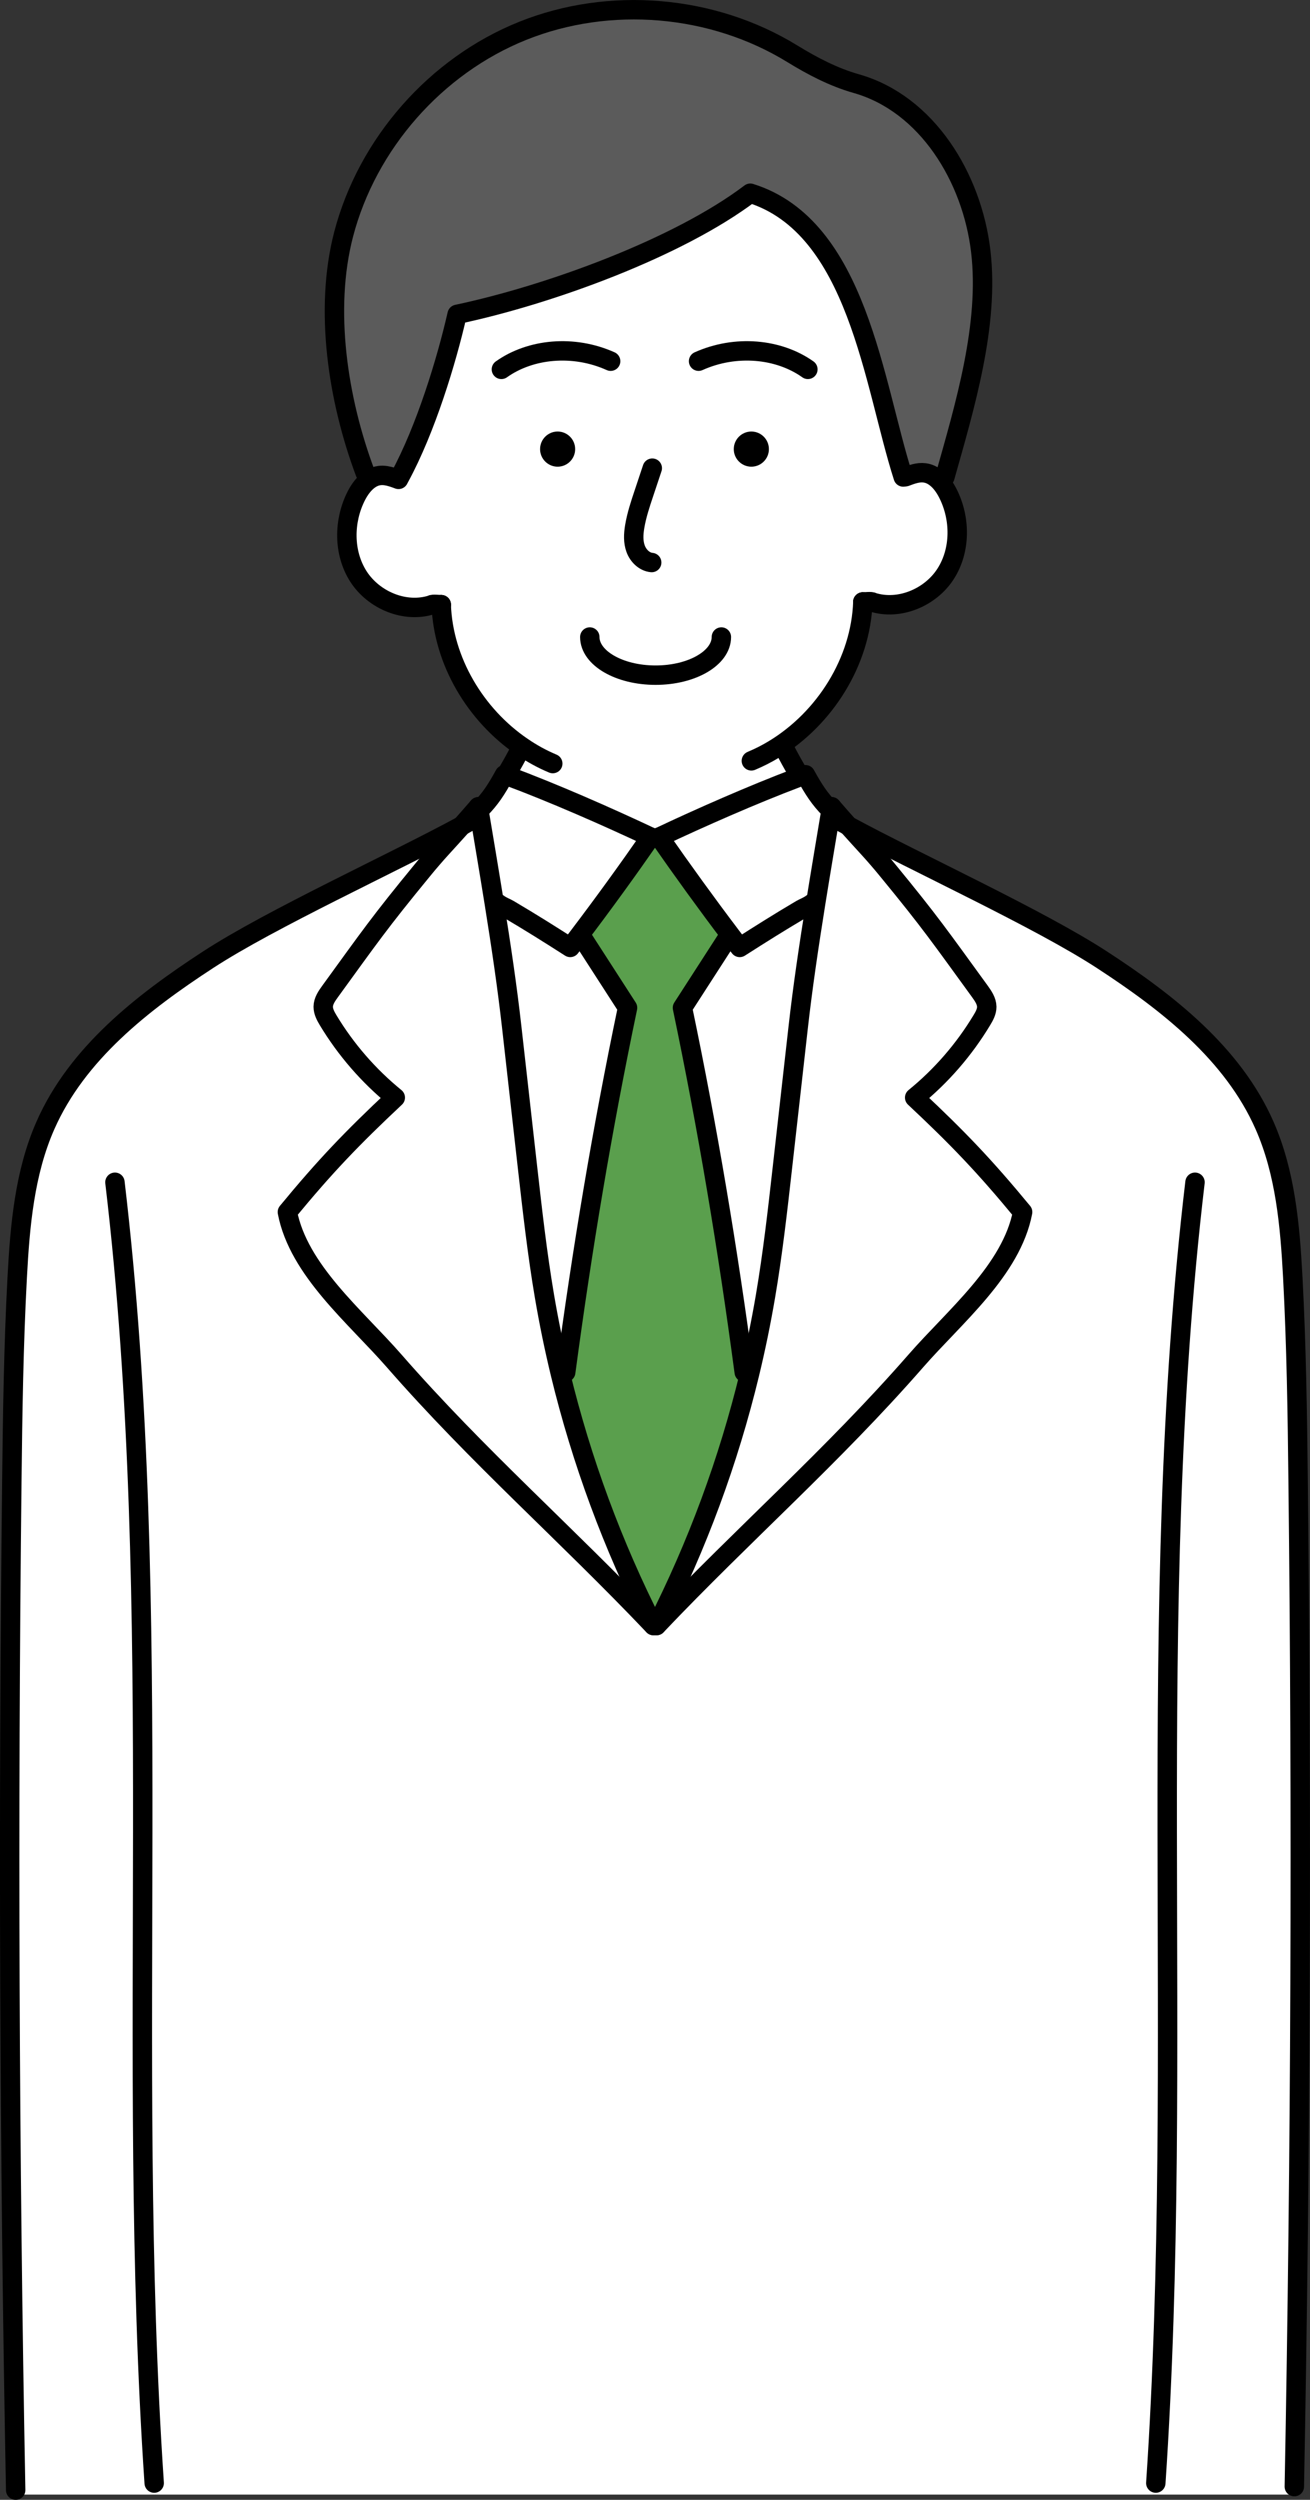 <?xml version="1.0" encoding="UTF-8"?>
<svg xmlns="http://www.w3.org/2000/svg" id="_レイヤー_2" data-name="レイヤー 2" viewBox="0 0 270 514.91">
  <rect x="0" y="0" width="270" height="514.91" fill="#333333" stroke="none"/>
  <defs>
    <style>
      .cls-1 {
        fill: none;
        stroke: #000;
        stroke-linecap: round;
        stroke-linejoin: round;
        stroke-width: 4px;
      }

      .cls-2 {
        fill: #5a9f4d;
      }

      .cls-3 {
        fill: #5b5b5b;
      }

      .cls-4 {
        fill: #fff;
      }
    </style>
  </defs>
  <g id="_レイヤー_2-2" data-name="レイヤー 2">
    <g>
      <g>
        <path d="M114.93,88.88c2,0,3.62,1.63,3.62,3.63s-1.62,3.62-3.62,3.62-3.62-1.62-3.62-3.62,1.62-3.63,3.62-3.63Z"></path>
        <path class="cls-4" d="M168.1,186.14c-1.37,8.58-2.66,17.21-3.58,25.41-1.09,9.68-2.18,19.36-3.27,29.05-.99,8.82-1.99,17.65-3.48,26.41-.91,5.34-2,10.65-3.27,15.91l-1.11-.27c-3.37-25.31-7.51-50.1-12.73-75.07,3.01-4.68,6.03-9.35,9.05-14.02l.98-.74c.59.78,1.18,1.56,1.77,2.33,4.32-2.76,8.24-5.23,12.67-7.84.64-.38,1.37-.58,2.3-1.28l.67.11Z"></path>
        <path class="cls-2" d="M135.89,172.42c4.79,6.88,9.72,13.69,14.8,20.4l-.98.74c-3.02,4.67-6.04,9.34-9.05,14.02,5.22,24.97,9.36,49.76,12.73,75.07l1.11.27c-4.34,17.97-10.79,35.43-19.18,51.91h-.64c-8.39-16.48-14.84-33.94-19.19-51.91l1.11-.27c3.38-25.31,7.52-50.1,12.74-75.07-3.02-4.68-6.04-9.35-9.05-14.02l-.99-.75c5.09-6.71,10.02-13.51,14.8-20.39h1.79Z"></path>
        <path d="M154.86,88.88c2,0,3.62,1.63,3.62,3.63s-1.62,3.62-3.62,3.62-3.63-1.62-3.63-3.62,1.63-3.63,3.63-3.63Z"></path>
        <path class="cls-3" d="M75.26,97.36c-5.62-15.01-8.47-33.57-4.44-49.08,4.87-18.68,18.97-34.71,36.87-41.91,17.91-7.2,39.18-5.4,55.62,4.71,4.15,2.54,8.47,4.81,13.16,6.14,14.63,4.14,23.89,19.42,25.67,34.53,1.79,15.11-3.26,31.86-7.39,46.5l-1.98.08c-.65-.49-1.39-.83-2.22-.93-1.33-.17-2.65.32-3.9.79l-.49.06c-6.14-19.15-9.37-51.54-31.52-58.45-14.89,11.27-41.47,20.95-60.42,24.95-2.21,9.67-6.46,23.61-11.82,33.5l-1.51.05c-.87-.27-1.76-.46-2.66-.35-.68.08-1.31.33-1.88.69l-1.09-1.28Z"></path>
        <path class="cls-4" d="M168.1,186.14c1.05-6.56,2.16-13.1,3.21-19.42l.09-.54c1.35,1.56,2.47,2.83,3.43,3.91,3.61,4.04,5.05,5.42,8.13,9.18,8.85,10.77,10.81,13.68,19.01,24.95.68.95,1.39,1.98,1.41,3.15.01.99-.5,1.92-1.02,2.77-3.65,6.06-8.35,11.48-13.84,15.94,8.97,8.4,14.43,14.11,22.25,23.58-2.29,11.97-14,21.48-22.01,30.66-17.25,19.73-35.37,35.49-53.44,54.51,8.39-16.48,14.84-33.94,19.18-51.91,1.27-5.26,2.36-10.57,3.27-15.91,1.49-8.76,2.49-17.59,3.48-26.41,1.09-9.69,2.18-19.37,3.27-29.05.92-8.2,2.21-16.83,3.58-25.41Z"></path>
        <path class="cls-4" d="M98.68,166.73c1.05,6.31,2.16,12.85,3.21,19.41,1.38,8.58,2.66,17.21,3.58,25.41,1.09,9.68,2.18,19.36,3.27,29.05,1,8.82,1.99,17.65,3.48,26.41.91,5.34,2,10.65,3.27,15.91,4.35,17.97,10.8,35.43,19.19,51.91-18.08-19.02-36.2-34.78-53.44-54.51-8.02-9.18-19.72-18.69-22.01-30.66,7.81-9.47,13.28-15.18,22.24-23.58-5.48-4.46-10.19-9.88-13.84-15.94-.51-.85-1.02-1.78-1.01-2.77.01-1.17.72-2.2,1.41-3.15,8.19-11.27,10.16-14.18,19.01-24.95,3.08-3.76,4.51-5.14,8.12-9.18.96-1.08,2.08-2.35,3.43-3.91.03.18.06.37.09.55Z"></path>
        <path class="cls-4" d="M267.55,305.03c.79,69.05.53,138.11-.78,207.16l-.22,1.64H3.25l-.02-.92c-1.31-69.28-1.58-138.59-.79-207.88.16-13.99.36-27.98,1.11-41.95.57-10.65,1.51-21.53,5.82-31.29,6.52-14.78,19.94-25.26,33.48-34.08,12.97-8.46,38.13-19.93,52.31-27.62-3.61,4.04-5.04,5.42-8.12,9.18-8.85,10.77-10.82,13.68-19.01,24.95-.69.95-1.4,1.98-1.41,3.15,0,.99.5,1.92,1.01,2.77,3.65,6.06,8.36,11.48,13.84,15.94-8.96,8.4-14.43,14.11-22.24,23.58,2.29,11.97,13.99,21.48,22.01,30.66,17.24,19.73,35.36,35.49,53.44,54.51h.64c18.07-19.02,36.19-34.78,53.44-54.51,8.01-9.18,19.72-18.69,22.01-30.66-7.82-9.47-13.28-15.18-22.25-23.58,5.49-4.46,10.19-9.88,13.84-15.94.52-.85,1.03-1.78,1.02-2.77-.02-1.17-.73-2.2-1.41-3.15-8.2-11.27-10.16-14.18-19.01-24.95-3.08-3.76-4.52-5.14-8.13-9.18,14.19,7.69,39.34,19.16,52.32,27.62,13.54,8.82,26.95,19.3,33.47,34.08,4.31,9.76,5.26,20.64,5.83,31.29.74,13.97.95,27.96,1.1,41.95Z"></path>
        <path class="cls-4" d="M195.35,101.59c2.64,5.17,2.68,11.73-.45,16.61s-9.57,7.59-15.09,5.83c-.08-.21-1.75-.03-1.97-.04h0s-.02,0,0,0c-.42,12.26-7.81,23.98-18.3,30.35l2.25.03c.75,1.47,1.55,2.92,2.39,4.35l.05,1.52c-9.05,3.42-19.87,8.18-28.34,12.18h-1.79c-8.89-4.2-20.36-9.23-29.66-12.67l.38-1.03c.84-1.43,1.64-2.88,2.39-4.35l.38-.56c-9.61-6.55-16.25-17.67-16.65-29.26t0,0h0c-.2.02-1.89-.17-1.97.04-5.52,1.76-11.95-.95-15.09-5.83-3.13-4.88-3.08-11.44-.45-16.61.69-1.35,1.67-2.7,2.92-3.5.57-.36,1.2-.61,1.88-.69.9-.11,1.79.08,2.66.35l1.51-.05c5.36-9.89,9.61-23.83,11.82-33.5,18.95-4,45.53-13.68,60.42-24.95,22.15,6.91,25.38,39.3,31.52,58.45l.49-.06c1.25-.47,2.57-.96,3.9-.79.83.1,1.57.44,2.22.93,1.1.81,1.95,2.03,2.58,3.26ZM158.48,92.51c0-2-1.62-3.63-3.62-3.63s-3.63,1.63-3.63,3.63,1.63,3.62,3.63,3.62,3.62-1.62,3.62-3.62ZM118.55,92.51c0-2-1.62-3.63-3.62-3.63s-3.62,1.63-3.62,3.63,1.62,3.62,3.62,3.62,3.62-1.62,3.62-3.62Z"></path>
        <path class="cls-4" d="M171.31,166.72c-1.05,6.32-2.16,12.86-3.21,19.42l-.67-.11c-.93.7-1.66.9-2.3,1.28-4.43,2.61-8.35,5.08-12.67,7.84-.59-.77-1.18-1.55-1.77-2.33-5.08-6.71-10.01-13.52-14.8-20.4,8.47-4,19.29-8.76,28.34-12.18.6-.22,1.19-.44,1.78-.66,1.74,3.15,2.93,4.97,5.03,7.1l.27.04Z"></path>
        <path class="cls-4" d="M102.56,186.03c.94.7,1.67.9,2.3,1.28,4.43,2.61,8.36,5.08,12.67,7.84.59-.78,1.19-1.56,1.77-2.34l.99.75c3.01,4.67,6.03,9.34,9.05,14.02-5.22,24.97-9.36,49.76-12.74,75.07l-1.11.27c-1.27-5.26-2.36-10.57-3.27-15.91-1.49-8.76-2.48-17.59-3.48-26.41-1.09-9.69-2.18-19.37-3.27-29.05-.92-8.2-2.2-16.83-3.58-25.41l.67-.11Z"></path>
        <path class="cls-4" d="M104.44,159.75c9.3,3.44,20.77,8.47,29.66,12.67-4.78,6.88-9.71,13.68-14.8,20.39-.58.78-1.18,1.56-1.77,2.34-4.31-2.76-8.24-5.23-12.67-7.84-.63-.38-1.36-.58-2.3-1.28l-.67.11c-1.05-6.56-2.16-13.1-3.21-19.41l.28-.05c2.09-2.13,3.29-3.95,5.02-7.1.15.06.3.11.46.17Z"></path>
      </g>
      <g>
        <path class="cls-1" d="M98.59,166.18c-1.35,1.56-2.47,2.83-3.43,3.91-3.61,4.04-5.04,5.42-8.12,9.18-8.85,10.77-10.82,13.68-19.01,24.95-.69.95-1.4,1.98-1.41,3.15,0,.99.5,1.92,1.01,2.77,3.65,6.06,8.36,11.48,13.84,15.94-8.96,8.4-14.43,14.11-22.24,23.58,2.29,11.97,13.99,21.48,22.01,30.66,17.24,19.73,35.36,35.49,53.44,54.51"></path>
        <path class="cls-1" d="M96.31,169.46c-.37.21-.76.41-1.15.63-14.18,7.69-39.34,19.16-52.31,27.62-13.54,8.82-26.96,19.3-33.48,34.08-4.31,9.76-5.25,20.64-5.82,31.29-.75,13.97-.95,27.96-1.11,41.95-.79,69.29-.52,138.6.79,207.88"></path>
        <path class="cls-1" d="M23.69,243.52c10.51,88.78,2.07,178.74,8.09,267.94"></path>
        <path class="cls-1" d="M134.1,172.42c-4.78,6.88-9.71,13.68-14.8,20.39-.58.78-1.18,1.56-1.77,2.34-4.31-2.76-8.24-5.23-12.67-7.84-.63-.38-1.36-.58-2.3-1.28"></path>
        <path class="cls-1" d="M98.96,166.68c2.09-2.13,3.29-3.95,5.02-7.1.15.06.3.11.46.17,9.3,3.44,20.77,8.47,29.66,12.67"></path>
        <path class="cls-1" d="M98.59,166.18c.03.18.06.37.09.55,1.05,6.31,2.16,12.85,3.21,19.41,1.38,8.58,2.66,17.21,3.58,25.41,1.09,9.68,2.18,19.36,3.27,29.05,1,8.82,1.99,17.65,3.48,26.41.91,5.34,2,10.65,3.27,15.91,4.35,17.97,10.8,35.43,19.19,51.91"></path>
        <path class="cls-1" d="M120.29,193.56c3.01,4.67,6.03,9.34,9.05,14.02-5.22,24.97-9.36,49.76-12.74,75.07"></path>
        <path class="cls-1" d="M104.82,158.72c.84-1.43,1.64-2.88,2.39-4.35"></path>
        <path class="cls-1" d="M171.4,166.18c1.35,1.56,2.47,2.83,3.43,3.91,3.61,4.04,5.05,5.42,8.13,9.18,8.85,10.77,10.81,13.68,19.01,24.95.68.95,1.39,1.98,1.41,3.15.01.99-.5,1.92-1.02,2.77-3.65,6.06-8.35,11.48-13.84,15.94,8.97,8.4,14.43,14.11,22.25,23.58-2.29,11.97-14,21.48-22.01,30.66-17.25,19.73-35.37,35.49-53.44,54.51"></path>
        <path class="cls-1" d="M173.68,169.46c.37.21.76.41,1.15.63,14.19,7.69,39.34,19.16,52.32,27.62,13.54,8.82,26.95,19.3,33.47,34.08,4.31,9.76,5.26,20.64,5.83,31.29.74,13.97.95,27.96,1.1,41.95.79,69.05.53,138.11-.78,207.16"></path>
        <path class="cls-1" d="M246.3,243.52c-10.51,88.78-2.07,178.74-8.08,267.94"></path>
        <path class="cls-1" d="M135.89,172.42c4.79,6.88,9.72,13.69,14.8,20.4.59.78,1.18,1.56,1.77,2.33,4.32-2.76,8.24-5.23,12.67-7.84.64-.38,1.37-.58,2.3-1.28"></path>
        <path class="cls-1" d="M171.04,166.68c-2.1-2.13-3.29-3.95-5.03-7.1-.59.22-1.18.44-1.78.66-9.05,3.42-19.87,8.18-28.34,12.18"></path>
        <path class="cls-1" d="M171.4,166.18l-.09.54c-1.05,6.32-2.16,12.86-3.21,19.42-1.37,8.58-2.66,17.21-3.58,25.41-1.09,9.68-2.18,19.36-3.27,29.05-.99,8.82-1.99,17.65-3.48,26.41-.91,5.34-2,10.65-3.27,15.91-4.34,17.97-10.79,35.43-19.18,51.91"></path>
        <path class="cls-1" d="M149.71,193.56c-3.02,4.67-6.04,9.34-9.05,14.02,5.22,24.97,9.36,49.76,12.73,75.07"></path>
        <path class="cls-1" d="M164.18,158.72c-.84-1.43-1.64-2.88-2.39-4.35"></path>
        <path class="cls-1" d="M90.94,124.55c.4,11.59,7.04,22.71,16.65,29.26,1.99,1.37,4.12,2.54,6.34,3.47"></path>
        <path class="cls-1" d="M90.94,124.55s.03,0,0,0h0Z"></path>
        <path class="cls-1" d="M82.14,98.74c-.41-.15-.82-.31-1.25-.44-.87-.27-1.76-.46-2.66-.35-.68.08-1.31.33-1.88.69-1.25.8-2.23,2.15-2.92,3.5-2.63,5.17-2.68,11.73.45,16.61,3.14,4.88,9.57,7.59,15.09,5.83.08-.21,1.77-.02,1.97-.03"></path>
        <path class="cls-1" d="M177.84,123.99c-.42,12.26-7.81,23.98-18.3,30.35-1.5.91-3.06,1.7-4.68,2.38"></path>
        <path class="cls-1" d="M177.84,123.99s-.03,0,0-.01h0Z"></path>
        <path class="cls-1" d="M186.65,98.19c1.25-.47,2.57-.96,3.9-.79.83.1,1.57.44,2.22.93,1.1.81,1.95,2.03,2.58,3.26,2.64,5.17,2.68,11.73-.45,16.61s-9.57,7.59-15.09,5.83c-.08-.21-1.75-.03-1.97-.04"></path>
        <path class="cls-1" d="M194.75,98.25c4.13-14.64,9.18-31.39,7.39-46.5-1.78-15.11-11.04-30.39-25.67-34.53-4.69-1.33-9.01-3.6-13.16-6.14C146.87.97,125.6-.83,107.69,6.37c-17.9,7.2-32,23.23-36.87,41.91-4.03,15.51-1.18,34.07,4.44,49.08"></path>
        <path class="cls-1" d="M148.68,131.21c0,4.34-6.07,7.86-13.56,7.86s-13.56-3.52-13.56-7.86"></path>
        <path class="cls-1" d="M134.44,96.43c-.57,1.72-1.15,3.44-1.72,5.16-.76,2.27-1.52,4.55-1.91,6.91-.25,1.52-.33,3.11.2,4.54.53,1.44,1.79,2.69,3.31,2.83"></path>
        <path class="cls-1" d="M186.16,98.25c-6.14-19.15-9.37-51.54-31.52-58.45-14.89,11.27-41.47,20.95-60.42,24.95-2.21,9.67-6.46,23.61-11.82,33.5"></path>
        <path class="cls-1" d="M103.34,76.08c6.02-4.28,14.89-5.11,22.52-1.68"></path>
        <path class="cls-1" d="M166.51,76.08c-6.02-4.28-14.9-5.11-22.53-1.68"></path>
      </g>
    </g>
  </g>
</svg>

